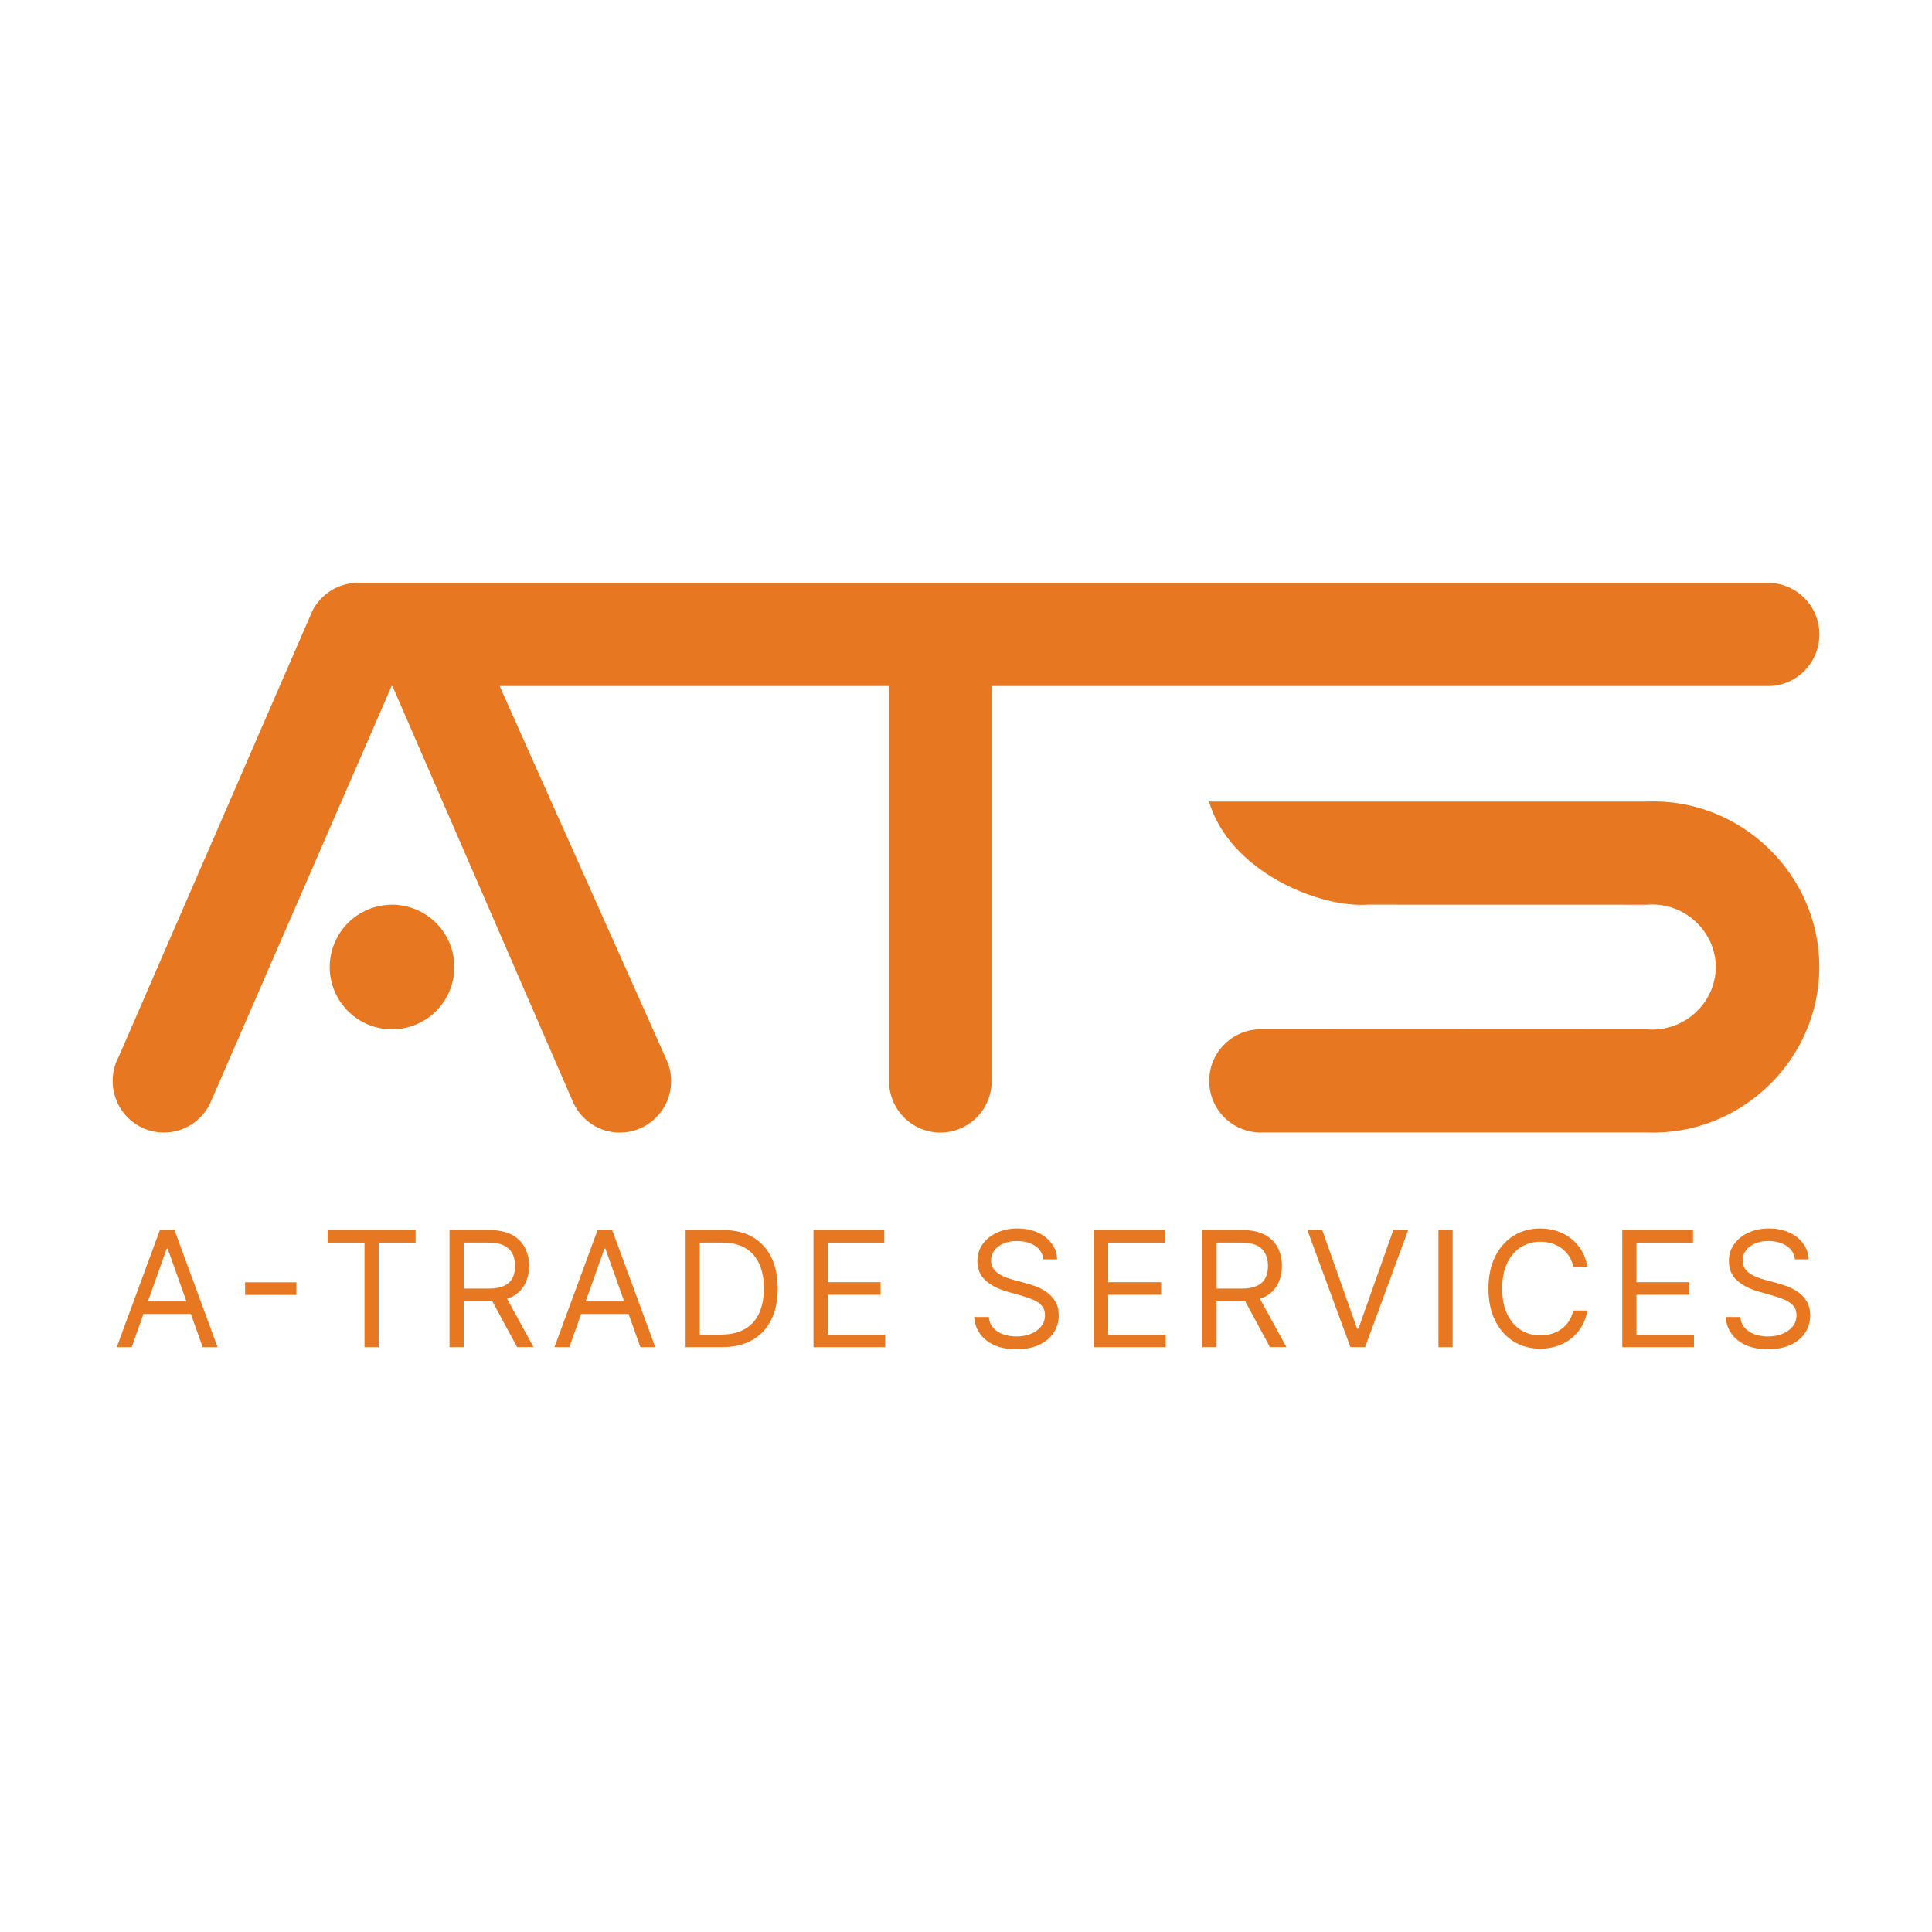 <svg xmlns="http://www.w3.org/2000/svg" version="1.1" xmlns:xlink="http://www.w3.org/1999/xlink" xmlns:svgjs="http://svgjs.dev/svgjs" width="600" height="600"><svg id="SvgjsSvg1018" data-name="Logo 05: 600 x 600 px" xmlns="http://www.w3.org/2000/svg" viewBox="0 0 600 600">
  <defs>
    <style>
      .cls-1 {
        fill: #e87722;
      }
    </style>
  </defs>
  <g id="SvgjsG1017" data-name="Graphic Elements">
    <g>
      <g>
        <circle class="cls-1" cx="121.75" cy="300.32" r="19.35" transform="translate(-105.66 69.45) rotate(-22.5)"></circle>
        <g>
          <path class="cls-1" d="M511.53,280.96h0c.61,0,1.2.04,1.79.09-.56-.06-1.15-.09-1.79-.09Z"></path>
          <path class="cls-1" d="M511.53,248.92h-136.06c6.34,21.58,34.02,33.13,49.49,32.03,0,0,86.57.02,86.57.02h0c11.46-.94,21.3,8.23,21.32,19.32.02,11.11-9.83,20.33-21.32,19.39l-119.97-.05h0c-.55,0-1.1.03-1.64.08-.05,0-.09.02-.14.02-8.02.89-14.26,7.68-14.26,15.94,0,8.86,7.18,16.04,16.04,16.04.08,0,.16-.01.23-.01h119.73c29.03,1.1,53.5-22.51,53.49-51.4,0-28.88-24.47-52.48-53.49-51.38Z"></path>
        </g>
        <path class="cls-1" d="M549.08,180.99H111.19c-.49,0-.93.03-1.35.07-5.58.47-10.34,3.83-12.8,8.59h0s-.08.19-.08.19c-.25.5-.47,1.01-.67,1.54l-59.37,136.66h0c-1.23,2.28-1.94,4.89-1.94,7.66,0,8.85,7.14,16.02,15.94,16.02,6.19,0,11.55-3.56,14.19-8.75h.01s.15-.35.15-.35c.18-.37.34-.74.49-1.12l55.86-128.46h.24l55.84,128.64c.09.22.19.44.28.66l.19.43h.02c2.6,5.3,8.01,8.96,14.29,8.96,8.8,0,15.94-7.17,15.94-16.02,0-2.53-.6-4.91-1.64-7.04v-.03s-51.62-115.59-51.62-115.59h120.93v122.66c0,8.85,7.14,16.02,15.94,16.02s15.94-7.17,15.94-16.02v-122.66h241.11c8.8,0,15.94-7.17,15.94-16.02s-7.14-16.02-15.94-16.02Z"></path>
      </g>
      <g>
        <path class="cls-1" d="M49.64,382.01l-13.38,36.36h4.63l3.66-10.3h14.73l3.66,10.3h4.63l-13.38-36.36h-4.55ZM45.94,404.17l5.84-16.41h.28l5.84,16.41h-11.96Z"></path>
        <rect class="cls-1" x="76.12" y="398.24" width="15.94" height="3.91"></rect>
        <polygon class="cls-1" points="101.74 385.91 113.2 385.91 113.2 418.37 117.61 418.37 117.61 385.91 129.07 385.91 129.07 382.01 101.74 382.01 101.74 385.91"></polygon>
        <path class="cls-1" d="M158.94,402.76c1.81-.94,3.16-2.24,4.04-3.9.88-1.66,1.32-3.56,1.32-5.7s-.44-4.05-1.32-5.74c-.88-1.68-2.23-3-4.06-3.97-1.83-.96-4.16-1.45-7.01-1.45h-12.31v36.36h4.41v-14.2h7.97c.32,0,.61-.03.92-.04l7.69,14.24h5.12l-8.23-15c.52-.18,1-.38,1.45-.62ZM144.02,385.91h7.76c1.97,0,3.55.3,4.75.9,1.2.6,2.07,1.44,2.62,2.53.55,1.09.82,2.36.82,3.82s-.27,2.71-.81,3.75c-.54,1.05-1.41,1.86-2.6,2.42s-2.76.85-4.71.85h-7.83v-14.28Z"></path>
        <path class="cls-1" d="M185.58,382.01l-13.38,36.36h4.62l3.66-10.3h14.73l3.66,10.3h4.63l-13.38-36.36h-4.55ZM181.88,404.17l5.84-16.41h.28l5.84,16.41h-11.96Z"></path>
        <path class="cls-1" d="M233.73,384.18c-2.51-1.45-5.54-2.17-9.07-2.17h-11.74v36.36h11.24c3.7,0,6.84-.73,9.43-2.19,2.59-1.46,4.55-3.56,5.91-6.29s2.03-5.99,2.03-9.77-.67-7-2.01-9.7-3.27-4.78-5.78-6.23ZM235.79,407.77c-.97,2.14-2.45,3.79-4.43,4.95-1.98,1.16-4.48,1.74-7.49,1.74h-6.55v-28.55h7.04c2.85,0,5.22.57,7.13,1.71,1.91,1.14,3.34,2.78,4.31,4.9.96,2.12,1.44,4.66,1.44,7.59s-.49,5.51-1.46,7.65Z"></path>
        <polygon class="cls-1" points="257.04 402.11 273.48 402.11 273.48 398.2 257.04 398.2 257.04 385.91 274.62 385.91 274.62 382.01 252.63 382.01 252.63 418.37 274.9 418.37 274.9 414.47 257.04 414.47 257.04 402.11"></polygon>
        <path class="cls-1" d="M325.07,401.3c-1.07-.75-2.19-1.35-3.36-1.78-1.17-.44-2.23-.78-3.18-1.03l-3.7-.99c-.68-.18-1.42-.41-2.22-.7s-1.58-.66-2.31-1.12c-.74-.46-1.34-1.03-1.81-1.72-.47-.69-.7-1.52-.7-2.5,0-1.16.33-2.2,1.01-3.11.67-.91,1.61-1.63,2.81-2.15,1.2-.52,2.61-.78,4.23-.78,2.21,0,4.07.5,5.59,1.49s2.38,2.39,2.6,4.19h4.27c-.06-1.83-.63-3.47-1.7-4.92-1.07-1.44-2.52-2.58-4.35-3.42-1.83-.83-3.91-1.25-6.26-1.25s-4.43.42-6.31,1.27c-1.88.85-3.37,2.03-4.48,3.55-1.11,1.52-1.66,3.3-1.66,5.34,0,2.45.83,4.43,2.49,5.95,1.66,1.52,3.91,2.68,6.76,3.5l4.48,1.28c1.28.36,2.47.77,3.58,1.24,1.1.47,1.99,1.09,2.67,1.85.68.76,1.01,1.74,1.01,2.95,0,1.33-.39,2.48-1.17,3.47s-1.84,1.76-3.18,2.31c-1.34.55-2.85.83-4.54.83-1.45,0-2.8-.22-4.05-.65-1.25-.43-2.28-1.09-3.1-1.99s-1.28-2.03-1.4-3.4h-4.55c.14,1.99.76,3.73,1.84,5.24,1.08,1.5,2.58,2.67,4.48,3.52,1.9.84,4.16,1.26,6.77,1.26,2.8,0,5.18-.47,7.14-1.4,1.96-.93,3.46-2.2,4.48-3.78,1.03-1.59,1.54-3.36,1.54-5.33,0-1.71-.35-3.14-1.05-4.31s-1.59-2.13-2.66-2.89Z"></path>
        <polygon class="cls-1" points="344.16 402.11 360.6 402.11 360.6 398.2 344.16 398.2 344.16 385.91 361.74 385.91 361.74 382.01 339.75 382.01 339.75 418.37 362.02 418.37 362.02 414.47 344.16 414.47 344.16 402.11"></polygon>
        <path class="cls-1" d="M392.75,402.76c1.81-.94,3.16-2.24,4.04-3.9.88-1.66,1.32-3.56,1.32-5.7s-.44-4.05-1.32-5.74c-.88-1.68-2.23-3-4.06-3.97-1.83-.96-4.16-1.45-7.01-1.45h-12.31v36.36h4.41v-14.2h7.97c.32,0,.61-.03.92-.04l7.69,14.24h5.12l-8.23-15c.52-.18,1-.38,1.46-.62ZM377.83,385.91h7.76c1.97,0,3.55.3,4.75.9,1.2.6,2.07,1.44,2.62,2.53.55,1.09.82,2.36.82,3.82s-.27,2.71-.81,3.75c-.54,1.05-1.41,1.86-2.6,2.42s-2.76.85-4.71.85h-7.83v-14.28Z"></path>
        <polygon class="cls-1" points="421.88 412.62 421.45 412.62 410.64 382.01 406.01 382.01 419.39 418.37 423.94 418.37 437.32 382.01 432.7 382.01 421.88 412.62"></polygon>
        <rect class="cls-1" x="446.72" y="382.01" width="4.41" height="36.36"></rect>
        <path class="cls-1" d="M472.34,387.3c1.78-1.11,3.78-1.67,5.99-1.67,1.21,0,2.37.17,3.49.5,1.11.33,2.13.83,3.05,1.48s1.7,1.46,2.35,2.42c.65.96,1.1,2.07,1.36,3.34h4.41c-.33-1.87-.94-3.54-1.81-5-.88-1.46-1.97-2.71-3.27-3.73-1.3-1.02-2.77-1.8-4.39-2.33-1.62-.53-3.35-.8-5.19-.8-3.11,0-5.87.76-8.29,2.27-2.42,1.52-4.32,3.67-5.71,6.46s-2.08,6.11-2.08,9.94.69,7.15,2.08,9.94c1.39,2.79,3.29,4.95,5.71,6.46,2.42,1.52,5.18,2.27,8.29,2.27,1.84,0,3.57-.27,5.19-.8,1.62-.53,3.08-1.31,4.39-2.33,1.3-1.02,2.4-2.27,3.27-3.74.88-1.47,1.48-3.13,1.81-4.99h-4.41c-.26,1.25-.71,2.36-1.36,3.33-.65.96-1.43,1.78-2.35,2.43-.92.66-1.94,1.15-3.05,1.48-1.12.33-2.28.5-3.49.5-2.21,0-4.2-.56-5.99-1.67-1.79-1.11-3.2-2.75-4.25-4.92-1.05-2.17-1.57-4.82-1.57-7.97s.52-5.81,1.57-7.97c1.05-2.17,2.47-3.81,4.25-4.92Z"></path>
        <polygon class="cls-1" points="508.22 402.11 524.66 402.11 524.66 398.2 508.22 398.2 508.22 385.91 525.79 385.91 525.79 382.01 503.81 382.01 503.81 418.37 526.08 418.37 526.08 414.47 508.22 414.47 508.22 402.11"></polygon>
        <path class="cls-1" d="M561.12,404.19c-.7-1.17-1.59-2.13-2.66-2.89-1.07-.75-2.19-1.35-3.36-1.78-1.17-.44-2.23-.78-3.18-1.03l-3.7-.99c-.68-.18-1.42-.41-2.22-.7s-1.58-.66-2.31-1.12c-.74-.46-1.34-1.03-1.81-1.72-.47-.69-.7-1.52-.7-2.5,0-1.16.33-2.2,1.01-3.11.67-.91,1.61-1.63,2.81-2.15,1.2-.52,2.61-.78,4.23-.78,2.21,0,4.07.5,5.59,1.49,1.52.99,2.38,2.39,2.6,4.19h4.27c-.06-1.83-.63-3.47-1.7-4.92-1.07-1.44-2.52-2.58-4.35-3.42-1.83-.83-3.91-1.25-6.26-1.25s-4.43.42-6.31,1.27c-1.88.85-3.37,2.03-4.48,3.55-1.11,1.52-1.66,3.3-1.66,5.34,0,2.45.83,4.43,2.49,5.95,1.66,1.52,3.91,2.68,6.76,3.5l4.48,1.28c1.28.36,2.47.77,3.58,1.24s1.99,1.09,2.67,1.85c.68.76,1.01,1.74,1.01,2.95,0,1.33-.39,2.48-1.17,3.47s-1.84,1.76-3.18,2.31c-1.34.55-2.85.83-4.54.83-1.45,0-2.8-.22-4.05-.65-1.25-.43-2.28-1.09-3.1-1.99s-1.28-2.03-1.4-3.4h-4.55c.14,1.99.76,3.73,1.84,5.24,1.08,1.5,2.58,2.67,4.48,3.52,1.9.84,4.16,1.26,6.77,1.26,2.8,0,5.18-.47,7.14-1.4,1.96-.93,3.46-2.2,4.48-3.78,1.03-1.59,1.54-3.36,1.54-5.33,0-1.71-.35-3.14-1.05-4.31Z"></path>
      </g>
    </g>
  </g>
</svg><style>@media (prefers-color-scheme: light) { :root { filter: none; } }
@media (prefers-color-scheme: dark) { :root { filter: none; } }
</style></svg>
